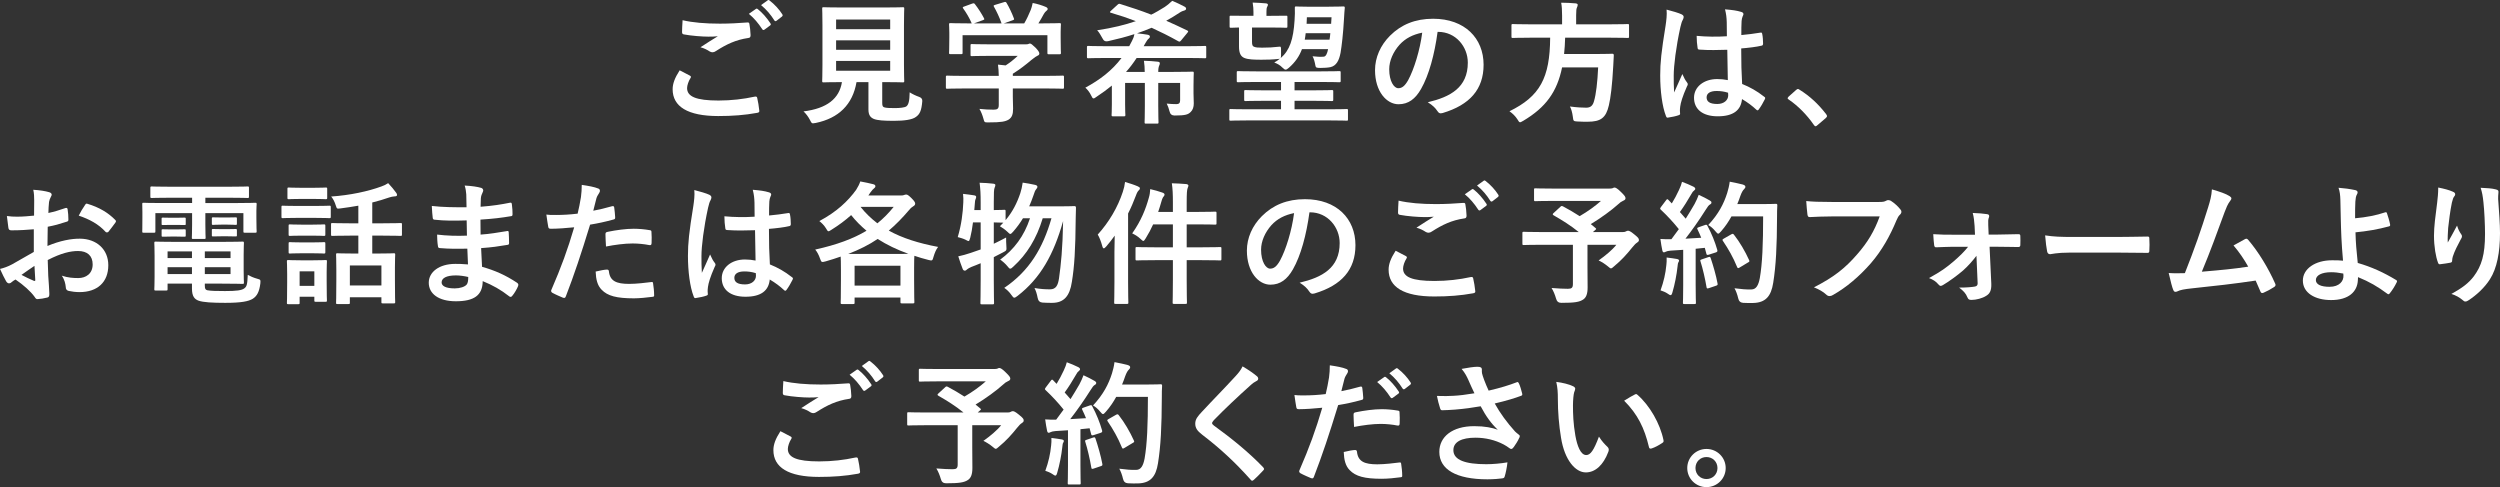 <?xml version="1.0" encoding="UTF-8"?>
<svg xmlns="http://www.w3.org/2000/svg" width="665.059" height="129.587" xmlns:xlink="http://www.w3.org/1999/xlink" viewBox="0 0 665.059 129.587">
  <rect x="0" y="0" width="665.059" height="129.587" fill="#333333" stroke="none"/>
  <defs>
    <style>
      .h {
        fill: none;
      }

      .i {
        isolation: isolate;
      }

      .j {
        fill: #fff;
      }

      .k {
        mix-blend-mode: overlay;
      }

      .l {
        clip-path: url(#e);
      }

      .m {
        clip-path: url(#f);
      }
    </style>
    <clipPath id="e">
      <rect class="h" x="-15.697" y="-940.09" width="700" height="715"/>
    </clipPath>
    <clipPath id="f">
      <rect class="h" x="-315.697" y="-940.09" width="1300" height="715"/>
    </clipPath>
  </defs>
  <g class="i">
    <g id="d" data-name="contents">
      <g>
        <path class="j" d="M183.522,20.116c.317.176.353.353.176.635-.529.811-.917,1.975-.917,2.68,0,2.221,2.292,3.314,8.357,3.314,3.42,0,6.665-.388,9.556-1.022.494-.106.67,0,.741.317.176.67.494,2.574.564,3.456.035.317-.176.458-.6.529-3.279.599-6.523.846-10.332.846-8.146,0-12.13-2.539-12.13-7.123,0-1.446.529-2.962,1.869-5.043.917.458,1.798.917,2.715,1.411ZM191.491,6.293c2.574,0,5.078-.141,7.335-.317.353-.035.494.106.529.388.141.811.282,1.798.317,2.997,0,.494-.176.706-.6.741-3.35.494-5.783,1.657-8.64,3.491-.282.211-.599.317-.881.317-.247,0-.494-.071-.741-.212-.705-.458-1.446-.846-2.468-1.128,1.833-1.199,3.385-2.186,4.62-2.927-.776.106-1.869.106-2.574.106-1.446,0-4.479-.212-6.489-.6-.317-.07-.458-.211-.458-.635,0-.846.07-1.869.141-3.138,2.68.635,6.065.917,9.909.917ZM201.083,2.379c.176-.141.317-.106.529.07,1.093.847,2.362,2.257,3.35,3.773.141.211.141.388-.106.564l-1.481,1.093c-.247.176-.423.141-.6-.105-1.058-1.623-2.187-2.962-3.562-4.091l1.869-1.305ZM204.221.087c.211-.141.317-.106.529.07,1.305.987,2.574,2.398,3.35,3.632.141.211.176.423-.106.635l-1.41,1.093c-.282.211-.458.105-.6-.106-.952-1.517-2.081-2.856-3.526-4.055l1.763-1.27Z"/>
        <path class="j" d="M234.694,27.416c0,.811.176,1.058.635,1.164.458.141,1.375.176,2.75.176,1.27,0,2.609-.141,3.033-.458.564-.423.846-1.375.881-3.738.706.458,1.658.917,2.574,1.234q.882.317.776,1.199c-.211,2.468-.67,3.385-1.657,4.09-.987.776-3.174,1.058-5.889,1.058-2.645,0-4.302-.106-5.325-.494-.811-.353-1.446-.917-1.446-2.504v-7.299h-3.173c-1.023,5.959-4.726,9.591-10.826,10.861-.353.071-.564.106-.74.106-.353,0-.458-.176-.811-.882-.458-.881-1.058-1.692-1.728-2.292,6.242-.776,9.521-3.385,10.227-7.793h-.071c-3.42,0-4.549.07-4.76.07-.388,0-.423-.035-.423-.388,0-.247.07-1.552.07-4.302V6.681c0-2.821-.07-4.126-.07-4.373,0-.353.035-.388.423-.388.211,0,1.41.071,4.831.071h11.354c3.385,0,4.584-.071,4.831-.071.353,0,.388.035.388.388,0,.247-.07,1.551-.07,4.373v10.543c0,2.75.07,4.091.07,4.302,0,.353-.035.388-.388.388-.247,0-1.446-.07-4.831-.07h-.635v5.571ZM222.423,5.2v2.574h14.387v-2.574h-14.387ZM236.81,13.24v-2.503h-14.387v2.503h14.387ZM236.81,16.202h-14.387v2.609h14.387v-2.609Z"/>
        <path class="j" d="M256.422,23.537c-3.139,0-4.196.071-4.408.071-.353,0-.388-.035-.388-.388v-2.715c0-.353.035-.388.388-.388.212,0,1.27.071,4.408.071h9.274c-.035-1.128-.07-2.045-.211-2.998l2.045.211c1.199-.776,2.151-1.551,3.209-2.539h-7.617c-3.244,0-4.373.07-4.549.07-.353,0-.388-.035-.388-.353v-2.469c0-.353.035-.388.388-.388.176,0,1.305.07,4.549.07h9.557c.494,0,.705,0,.846-.07.176-.07.282-.141.458-.141.282,0,.635.282,1.516,1.128.706.741.987,1.199.987,1.517,0,.282-.141.458-.423.564-.353.176-.847.458-1.693,1.164-1.446,1.234-3.033,2.469-4.937,3.667v.564h8.815c3.139,0,4.196-.071,4.408-.071.353,0,.388.035.388.388v2.715c0,.353-.035.388-.388.388-.212,0-1.27-.071-4.408-.071h-8.815v2.292c0,.846.07,2.151.07,3.068,0,1.516-.282,2.292-1.128,2.891-.917.564-2.01.776-5.396.776-1.093,0-1.093.036-1.375-1.022-.247-.917-.635-1.869-1.058-2.574,1.411.141,2.398.211,3.773.211.987,0,1.375-.247,1.375-1.234v-4.408h-9.274ZM258.608.968c.458-.176.564-.105.776.176.882,1.128,1.834,2.645,2.363,3.667.176.353.176.388-.317.564l-2.328.846h7.335c-.529-1.552-1.375-3.315-2.01-4.408-.211-.353-.105-.388.317-.529l2.328-.705c.423-.141.529-.071.705.211.6.987,1.481,2.821,1.939,4.091.106.317.106.353-.388.529l-2.292.811h5.43c.67-1.128,1.164-2.222,1.728-3.562.176-.458.353-1.023.529-1.869,1.27.247,2.504.635,3.491,1.058.317.141.494.317.494.529s-.141.388-.353.529-.494.494-.67.811c-.494.917-.917,1.658-1.446,2.504h.917c3.28,0,4.443-.071,4.655-.071.388,0,.423.036.423.388,0,.211-.071.881-.071,1.904v1.622c0,3.173.071,3.738.071,3.949,0,.388-.035.423-.423.423h-2.786c-.353,0-.388-.035-.388-.423v-4.655h-22.568v4.655c0,.353-.036.388-.388.388h-2.786c-.388,0-.423-.036-.423-.388,0-.247.071-.811.071-3.984v-1.305c0-1.305-.071-1.939-.071-2.186,0-.353.035-.388.423-.388.211,0,1.375.071,4.655.071h.952c-.6-1.446-1.552-2.998-2.257-3.95-.212-.317-.176-.388.247-.529l2.116-.776Z"/>
        <path class="j" d="M293.948,15.426c-3.103,0-4.161.07-4.373.07-.388,0-.423-.035-.423-.388v-2.503c0-.353.035-.388.423-.388.212,0,1.27.071,4.373.071h6.454l.74-1.411c.317-.6.494-1.058.635-1.798-2.151.705-4.443,1.305-6.982,1.869q-1.058.247-1.481-.705c-.458-.846-1.023-1.798-1.446-2.187,4.161-.635,7.44-1.446,10.296-2.433-2.116-.811-4.302-1.551-6.629-2.222-.388-.105-.317-.247.036-.564l1.692-1.552c.353-.317.423-.317.776-.211,2.962.917,5.607,1.798,8.216,2.821,1.234-.599,2.398-1.305,3.597-2.045.529-.353,1.305-.952,1.975-1.622,1.199.458,2.433,1.093,3.315,1.551.317.176.388.353.388.564s-.211.388-.494.458c-.282.07-.776.247-1.234.564-1.199.776-2.363,1.517-3.562,2.151,1.763.775,3.597,1.622,5.571,2.574.176.105.282.176.282.247,0,.106-.106.247-.247.423l-1.657,2.01c-.317.388-.458.353-.776.176-2.398-1.34-4.725-2.503-7.053-3.562-1.234.529-2.539,1.022-3.879,1.481,1.023.106,1.939.212,2.715.353.423.071.706.212.706.494,0,.211-.036.317-.247.494-.353.282-.6.67-.846,1.093-.176.353-.388.67-.564.988h11.919c3.104,0,4.161-.071,4.373-.071.317,0,.353.035.353.388v2.503c0,.353-.036.388-.353.388-.211,0-1.269-.07-4.373-.07h-13.788c-.882,1.34-1.798,2.574-2.821,3.703h4.972c0-1.058-.07-1.904-.211-2.962,1.34.035,2.468.105,3.703.247.317.035.529.176.529.388,0,.247-.07.423-.176.67-.141.317-.247.74-.247,1.657h3.844c3.315,0,5.007-.07,5.219-.07.353,0,.388.035.388.388,0,.211-.07,1.234-.07,3.279v2.151c0,.881.07,1.869.07,2.645,0,.917-.247,1.728-.811,2.257-.67.67-1.34.952-4.302.952q-1.093,0-1.34-1.128c-.176-.705-.388-1.305-.741-2.045,1.164.106,1.728.141,2.574.141.67,0,.988-.282.988-1.022v-4.62h-5.819v6.101c0,2.786.071,4.126.071,4.337,0,.353-.035.388-.388.388h-2.927c-.353,0-.388-.035-.388-.388,0-.211.07-1.552.07-4.337v-6.101h-5.254v5.677c0,2.01.07,2.61.07,2.821,0,.353-.035.388-.423.388h-2.856c-.353,0-.388-.035-.388-.388,0-.211.071-.811.071-2.821v-4.972c-1.199.988-2.539,1.975-4.091,2.998-.388.282-.599.423-.775.423-.247,0-.388-.247-.635-.776-.423-.882-.952-1.552-1.552-2.081,3.914-2.116,7.088-4.549,9.627-7.899h-4.408Z"/>
        <path class="j" d="M331.756,32.035c-3.103,0-4.161.07-4.373.07-.317,0-.353-.035-.353-.388v-2.327c0-.353.035-.388.353-.388.211,0,1.27.071,4.373.071h9.027v-2.257h-4.549c-3.456,0-4.655.07-4.866.07-.353,0-.388-.035-.388-.423v-2.116c0-.353.035-.388.388-.388.211,0,1.41.07,4.866.07h4.549v-2.221h-6.629c-3.42,0-4.549.07-4.761.07-.353,0-.388-.035-.388-.388v-2.187c0-.353.035-.388.388-.388.212,0,1.34.07,4.761.07h17.349c3.385,0,4.514-.07,4.726-.07.388,0,.423.035.423.388v2.187c0,.353-.035.388-.423.388-.212,0-1.34-.07-4.726-.07h-7.123v2.221h5.007c3.456,0,4.655-.07,4.866-.07.388,0,.423.035.423.388v2.116c0,.388-.035.423-.423.423-.211,0-1.41-.07-4.866-.07h-5.007v2.257h9.451c3.138,0,4.161-.071,4.408-.071.317,0,.353.035.353.388v2.327c0,.353-.035.388-.353.388-.247,0-1.27-.07-4.408-.07h-22.075ZM353.548,1.78c2.645,0,3.562-.07,3.773-.07.353,0,.423.07.423.388-.07.564-.141,1.728-.211,2.927-.212,3.879-.6,7.194-.917,9.027-.388,2.045-1.128,3.456-2.68,3.809-.67.141-1.728.211-2.645.211-1.093,0-1.27-.07-1.375-.67-.141-.846-.388-1.798-.741-2.433,1.128.141,2.151.176,2.998.106.564-.071.917-.882,1.128-2.01h-6.947c-.705,1.904-1.798,3.491-3.491,4.972-.388.317-.635.494-.846.494-.282,0-.494-.211-.882-.564-.6-.635-1.34-1.023-2.151-1.34.564-.317,1.058-.635,1.516-1.022-.105.035-.211.071-.388.071-1.622.176-3.033.211-4.514.211-1.869,0-3.526-.035-4.549-.458-.952-.388-1.446-1.234-1.446-3.033v-5.078c-1.375.035-1.975.07-2.116.07-.353,0-.388-.035-.388-.388v-2.469c0-.353.035-.353.388-.353.212,0,1.199.035,4.126.035h1.833v-1.022c0-.705-.035-1.481-.211-2.503,1.058.035,2.539.105,3.562.211.317.035.494.176.494.353,0,.247-.105.353-.211.6-.141.282-.176.635-.176,1.305v1.058h1.058c2.962,0,3.915-.035,4.126-.035.353,0,.388,0,.388.353v2.469c0,.353-.035.388-.388.388-.211,0-1.164-.07-4.126-.07h-4.901v3.667c0,.952.106,1.27.529,1.446.494.212,1.058.247,2.151.247,1.657,0,2.927-.07,4.443-.247.564-.07.6-.035.6.882v1.375c0,.423-.035.635-.106.776,2.433-2.081,3.385-5.042,3.703-10.015.106-1.516.106-2.292.071-3.314,0-.353.035-.423.353-.423.211,0,.846.07,2.856.07h5.889ZM347.342,8.832c-.071.6-.141,1.199-.247,1.728h6.594c.07-.529.176-1.128.211-1.728h-6.559ZM347.66,4.601l-.071,1.728h6.524l.105-1.728h-6.559Z"/>
        <path class="j" d="M382.435,8.48c-.811,5.995-2.292,11.496-4.408,15.198-1.516,2.645-3.35,4.055-5.995,4.055-3.103,0-6.242-3.314-6.242-9.062,0-3.385,1.446-6.629,3.985-9.168,2.962-2.962,6.7-4.514,11.46-4.514,8.463,0,13.435,5.219,13.435,12.236,0,6.559-3.703,10.685-10.861,12.836-.741.211-1.058.07-1.516-.635-.388-.6-1.129-1.411-2.469-2.222,5.959-1.411,10.649-3.879,10.649-10.543,0-4.196-3.173-8.181-7.899-8.181h-.141ZM372.314,11.9c-1.693,1.904-2.75,4.267-2.75,6.524,0,3.244,1.305,5.042,2.397,5.042.917,0,1.693-.458,2.645-2.151,1.551-2.856,3.138-7.935,3.738-12.625-2.468.494-4.443,1.481-6.03,3.209Z"/>
        <path class="j" d="M406.914,10.031c-3.139,0-4.196.07-4.443.07-.353,0-.388-.035-.388-.423v-2.856c0-.388.035-.423.388-.423.247,0,1.305.07,4.443.07h8.639v-2.292c0-1.516-.07-2.609-.247-3.456,1.27,0,2.645.07,3.844.176.353.035.564.176.564.388,0,.247-.106.458-.211.741-.141.282-.212.74-.212,2.045v2.397h9.274c3.174,0,4.231-.07,4.443-.07.317,0,.353.035.353.423v2.856c0,.388-.036.423-.353.423-.212,0-1.27-.07-4.443-.07h-12.201c-.035,1.551-.141,2.997-.282,4.337h8.639c2.962,0,3.95-.07,4.161-.07.353,0,.423.106.423.494-.071.917-.106,1.869-.141,2.75-.282,5.254-.706,8.534-1.164,10.473-.775,3.35-2.151,4.373-5.677,4.373-.635,0-1.622,0-2.786-.07-.987-.071-.987-.141-1.128-1.27-.141-1.093-.423-2.116-.776-2.715,1.834.247,3.42.317,4.337.317,1.164,0,1.763-.564,2.081-1.763.529-1.763.917-5.007,1.093-8.957h-9.592c-1.34,6.523-4.337,10.649-10.332,14.211-.458.247-.67.388-.846.388-.247,0-.388-.247-.705-.776-.564-.881-1.305-1.587-2.116-2.151,8.111-3.985,10.755-8.851,10.826-19.571h-5.466Z"/>
        <path class="j" d="M447.366,3.825c.388.211.529.423.529.705,0,.247-.106.494-.247.776-.247.423-.388.917-.635,1.939-1.164,5.325-1.763,10.262-1.763,12.836,0,1.411,0,3.033.106,4.514.705-1.622,1.446-3.139,2.186-4.902.494,1.128.776,1.623,1.234,2.222.141.176.211.317.211.494s-.07.353-.211.564c-1.234,2.786-1.657,4.337-1.798,5.36-.141.987-.071,1.516-.035,1.869.035.247-.106.353-.423.458-.67.247-1.692.458-2.645.599-.388.106-.529.071-.706-.423-.987-2.504-1.516-6.7-1.516-10.755,0-3.385.282-6.207,1.446-13.365.176-1.234.388-2.75.247-4.161,1.411.353,3.315.917,4.02,1.27ZM459.497,13.24c-2.398.071-4.867.141-7.265-.035-.458,0-.599-.105-.634-.458-.141-.846-.247-2.116-.247-3.209,2.645.247,5.395.282,8.04.106,0-1.27-.035-2.398-.035-3.703-.036-1.27-.141-2.186-.458-3.456,2.045.176,3.103.317,4.267.67.388.106.635.282.635.6,0,.176-.07.282-.211.599s-.247.776-.282,1.234c-.07,1.199-.07,2.116-.07,3.738,1.657-.141,3.491-.388,5.007-.635.423-.105.494.035.564.423.141.635.212,1.763.212,2.503,0,.317-.141.494-.388.529-1.27.317-3.597.599-5.43.74,0,3.95.07,6.418.247,9.451,2.081.846,3.879,1.833,5.854,3.385.317.211.353.317.176.705-.458.917-1.022,1.904-1.622,2.715-.105.141-.211.211-.317.211-.105,0-.211-.07-.317-.176-1.093-1.022-2.257-1.904-3.808-2.821-.282,2.962-2.292,4.584-6.453,4.584-4.055,0-6.312-1.904-6.312-4.937,0-2.892,2.609-4.972,6.171-4.972.917,0,1.975.105,2.821.282-.07-2.715-.105-5.29-.141-8.076ZM456.641,24.207c-1.657,0-2.645.6-2.645,1.693s.776,1.763,2.856,1.763c1.763,0,2.892-1.022,2.892-2.292,0-.247,0-.423-.035-.706-1.128-.353-2.081-.458-3.068-.458Z"/>
        <path class="j" d="M477.769,23.96c.247-.247.423-.282.529-.282.106,0,.247.035.458.212,2.609,1.622,4.937,3.738,7.018,6.453.211.282.247.388.247.529,0,.176-.07.317-.353.564l-2.151,1.834c-.247.211-.388.317-.494.317-.176,0-.317-.071-.494-.353-1.869-2.715-4.267-5.113-6.665-6.735-.211-.141-.317-.247-.317-.353,0-.106.071-.212.247-.423l1.975-1.763Z"/>
        <path class="j" d="M8.992,60.993c-1.763.141-3.562.282-5.924.282-.599,0-.775-.212-.846-.741-.105-.67-.247-1.833-.388-3.068.917.141,1.833.176,2.75.176,1.481,0,2.997-.141,4.479-.282,0-1.164.035-2.503.035-4.02,0-.917-.035-1.939-.247-2.856,1.763.105,3.244.353,4.196.635.423.105.706.353.706.67,0,.141-.071.317-.212.564-.247.458-.423.917-.494,1.375-.105.917-.141,1.798-.176,2.927,1.552-.317,2.998-.776,4.514-1.305.317-.106.564-.035.6.317.141.881.211,1.833.211,2.75,0,.353-.105.458-.458.564-2.327.741-2.927.917-5.042,1.34-.035,1.692-.035,3.42-.07,5.113,3.314-1.41,6.418-1.975,8.675-1.939,4.373.036,7.511,2.821,7.511,7.053,0,4.514-2.892,7.159-7.652,7.159-1.023,0-2.151-.141-2.892-.317-.564-.141-.776-.494-.776-1.058-.071-.776-.317-1.975-1.058-2.998,1.693.564,3.104.635,4.408.635,1.975,0,3.808-1.128,3.808-3.632,0-2.292-1.41-3.562-3.879-3.562-2.01,0-4.443.529-8.075,2.398.035,1.481.071,2.68.141,4.231.106,1.552.282,3.773.282,4.584,0,.494.07,1.023-.529,1.164-.776.211-1.904.388-2.61.423-.388.035-.529-.247-.846-.705-.952-1.305-2.786-2.998-5.007-4.514-.388.211-.811.494-1.128.776-.176.176-.423.247-.6.247-.282,0-.564-.211-.776-.564-.388-.635-1.093-2.116-1.622-3.28.917-.211,2.081-.599,3.245-1.234,1.516-.847,3.173-1.799,5.748-3.28v-6.03ZM5.713,73.124c.987.529,2.186,1.128,3.314,1.587.282.07.388.035.353-.282-.071-.917-.141-2.539-.212-3.703-.987.67-2.186,1.481-3.456,2.398ZM22.568,54.611c.247-.388.353-.494.6-.423,3.244.952,5.642,2.433,7.476,4.302.141.141.211.247.211.353,0,.105-.071.211-.141.353-.458.705-1.375,1.798-1.904,2.503-.106.141-.6.176-.705,0-1.869-2.081-4.337-3.385-7.159-4.337.458-.952,1.023-1.869,1.622-2.75Z"/>
        <path class="j" d="M45.214,52.601c-3.42,0-4.584.07-4.796.07-.388,0-.423-.035-.423-.388v-2.292c0-.353.036-.388.423-.388.211,0,1.375.071,4.796.071h15.798c3.456,0,4.619-.071,4.831-.071.353,0,.388.035.388.388v2.292c0,.353-.035.388-.388.388-.212,0-1.375-.07-4.831-.07h-6.383v1.411h8.64c3.244,0,4.373-.071,4.619-.071.353,0,.388.035.388.388,0,.211-.071.846-.071,1.763v1.833c0,2.821.071,3.385.071,3.597,0,.353-.035.388-.388.388h-2.75c-.353,0-.388-.036-.388-.388v-4.831h-10.121v2.998c0,2.327.071,3.314.071,3.526,0,.317-.036.353-.388.353h-2.892c-.353,0-.388-.035-.388-.353,0-.212.07-1.27.07-3.526v-2.998h-9.768v4.831c0,.353-.035.388-.388.388h-2.75c-.317,0-.353-.036-.353-.388,0-.247.035-.776.035-3.597v-1.552c0-1.199-.035-1.833-.035-2.045,0-.353.035-.388.353-.388.247,0,1.375.071,4.62.071h8.287v-1.411h-5.889ZM58.966,64.343c3.562,0,5.29-.071,5.536-.071.353,0,.388.035.388.423,0,.211-.071.917-.071,3.209v4.02c0,2.045.071,2.997.071,3.209,0,.353-.035.388-.388.388-.247,0-1.975-.07-5.536-.07h-4.479v.529c0,.952.212,1.093.67,1.234.917.176,2.397.211,4.69.211,3.068,0,4.478-.176,5.184-.741.564-.458.776-.846.881-3.562.635.353,1.587.776,2.504,1.023.917.247.917.282.846,1.234-.282,2.292-.917,3.385-2.01,4.091-1.128.705-3.104,1.093-7.335,1.093-3.42,0-5.818-.141-7.053-.564-1.093-.388-1.798-1.128-1.798-3.244v-1.305h-6.488v1.446c0,.353-.035.388-.388.388h-2.786c-.317,0-.353-.035-.353-.388,0-.247.07-1.093.07-3.245v-5.677c0-2.116-.07-3.068-.07-3.279,0-.388.035-.423.353-.423.247,0,1.939.071,5.29.071h12.271ZM47.047,57.926c1.411,0,1.763-.035,1.975-.035.353,0,.388.035.388.317v1.41c0,.212-.035.247-.388.247-.211,0-.564-.035-1.975-.035h-1.692c-1.411,0-1.763.035-1.975.035-.353,0-.388-.035-.388-.282v-1.411c0-.247.035-.282.388-.282.212,0,.564.035,1.975.035h1.692ZM47.047,61.029c1.411,0,1.763-.035,1.975-.035.353,0,.388.035.388.317v1.34c0,.282-.035.317-.388.317-.211,0-.564-.035-1.975-.035h-1.692c-1.411,0-1.763.035-1.975.035-.353,0-.388-.035-.388-.317v-1.375c0-.247.035-.282.388-.282.212,0,.564.035,1.975.035h1.692ZM51.067,68.645v-1.763h-6.488v1.763h6.488ZM51.067,72.912v-1.834h-6.488v1.834h6.488ZM54.488,66.882v1.763h6.841v-1.763h-6.841ZM61.329,71.078h-6.841v1.834h6.841v-1.834ZM60.553,57.855c1.516,0,1.869-.035,2.081-.035.353,0,.388.035.388.317v1.375c0,.282-.035.317-.388.317-.211,0-.564-.071-2.081-.071h-1.728c-1.516,0-1.869.071-2.081.071-.353,0-.388-.036-.388-.353v-1.375c0-.247.035-.282.388-.282.212,0,.564.035,2.081.035h1.728ZM60.553,60.958c1.516,0,1.869-.036,2.081-.036.353,0,.388.036.388.317v1.375c0,.247-.035.282-.388.282-.211,0-.564-.035-2.081-.035h-1.728c-1.516,0-1.869.035-2.081.035-.353,0-.388-.035-.388-.282v-1.411c0-.247.035-.282.388-.282.212,0,.564.036,2.081.036h1.728Z"/>
        <path class="j" d="M83.833,54.787c2.68,0,3.562-.07,3.773-.07.353,0,.388.035.388.388v2.504c0,.388-.035.423-.388.423-.212,0-1.093-.071-3.773-.071h-4.831c-2.68,0-3.562.071-3.773.071-.317,0-.353-.036-.353-.423v-2.504c0-.353.035-.388.353-.388.211,0,1.093.07,3.773.07h4.831ZM86.9,74.817c0,4.09.071,4.866.071,5.078,0,.353-.035.388-.388.388h-2.574c-.353,0-.388-.036-.388-.388v-.952h-3.914v1.622c0,.317-.036.353-.388.353h-2.574c-.388,0-.423-.036-.423-.353,0-.247.07-1.058.07-5.325v-2.362c0-2.222-.07-3.068-.07-3.315,0-.353.035-.388.423-.388.212,0,.952.07,3.209.07h3.385c2.292,0,2.998-.07,3.244-.07.353,0,.388.035.388.388,0,.211-.071,1.058-.071,2.715v2.539ZM83.445,49.956c2.257,0,2.962-.07,3.174-.07.388,0,.423.035.423.388v2.328c0,.353-.035.388-.423.388-.212,0-.917-.07-3.174-.07h-3.385c-2.292,0-2.998.07-3.209.07-.353,0-.388-.035-.388-.388v-2.328c0-.353.035-.388.388-.388.211,0,.917.07,3.209.07h3.385ZM83.163,59.759c2.151,0,2.75-.07,2.962-.07.388,0,.423.035.423.388v2.292c0,.353-.035.388-.423.388-.212,0-.812-.071-2.962-.071h-2.997c-2.151,0-2.786.071-2.998.071-.353,0-.388-.035-.388-.388v-2.292c0-.353.035-.388.388-.388.211,0,.846.07,2.998.07h2.997ZM83.163,64.485c2.151,0,2.75-.071,2.962-.071.388,0,.423.035.423.388v2.257c0,.353-.035.388-.423.388-.212,0-.812-.07-2.962-.07h-2.997c-2.151,0-2.786.07-2.998.07-.353,0-.388-.035-.388-.388v-2.257c0-.353.035-.388.388-.388.211,0,.846.071,2.998.071h2.997ZM79.707,72.172v3.879h3.914v-3.879h-3.914ZM93.036,62.686c-3.279,0-4.373.071-4.584.071-.353,0-.388-.035-.388-.388v-2.68c0-.317.035-.353.388-.353.211,0,1.305.07,4.584.07h2.292v-4.69c-1.587.282-3.209.529-4.867.741-.846.105-.846.07-1.128-.776-.317-1.058-.775-1.869-1.234-2.398,5.078-.353,9.803-1.375,13.365-2.68.705-.247,1.27-.529,1.798-.881.776.811,1.587,1.798,2.116,2.539.176.247.247.388.247.599,0,.247-.211.388-.705.388-.353,0-.917.141-1.375.282-1.411.494-2.927.952-4.514,1.34v5.536h2.892c3.279,0,4.408-.07,4.619-.07.353,0,.388.035.388.353v2.68c0,.353-.036.388-.388.388-.211,0-1.34-.071-4.619-.071h-2.892v4.761h1.481c2.962,0,4.02-.07,4.231-.07.353,0,.388.035.388.388,0,.211-.07,1.199-.07,3.456v3.174c0,4.831.07,5.748.07,5.959,0,.317-.035.353-.388.353h-2.892c-.353,0-.388-.035-.388-.353v-1.27h-8.393v1.446c0,.317-.036.353-.388.353h-2.892c-.353,0-.388-.035-.388-.353,0-.247.07-1.164.07-6.03v-2.75c0-2.786-.07-3.773-.07-3.985,0-.353.035-.388.388-.388.247,0,1.27.07,4.231.07h1.305v-4.761h-2.292ZM93.072,75.945h8.393v-5.325h-8.393v5.325Z"/>
        <path class="j" d="M124.32,66.142c-2.433.07-4.831.07-7.264-.141-.388,0-.529-.141-.564-.6-.141-.776-.212-2.186-.212-2.997,2.61.317,5.29.388,7.935.282-.036-1.34-.036-2.715-.071-4.055-3.385.106-5.924.106-8.428-.176-.388,0-.564-.141-.6-.494-.105-.881-.176-1.728-.247-3.174,3.068.353,6.136.353,9.239.353,0-1.305-.035-2.222-.07-3.421-.071-.811-.141-1.446-.423-2.362,1.869.105,3.385.317,4.443.635.423.141.635.635.388,1.058-.247.494-.494,1.093-.529,1.693-.036.705-.036,1.199-.071,2.257,3.28-.247,5.642-.635,7.723-1.058.423-.105.564,0,.6.423.141.987.176,1.939.176,2.574,0,.458-.106.529-.388.564-2.504.423-4.761.706-8.146.917,0,1.411.035,2.715.035,3.985,2.68-.176,4.373-.529,6.912-.917.423-.106.529-.035.564.282.035.67.105,1.833.105,2.892,0,.353-.141.458-.529.494-2.328.388-3.95.635-6.912.846.07,1.622.141,3.35.247,4.972,3.385.952,6.277,2.222,9.345,4.267.353.317.353.423.247.847-.247.67-.987,1.975-1.552,2.609-.141.211-.282.282-.458.282-.106,0-.247-.035-.388-.176-2.151-1.692-4.337-2.927-7.017-4.02-.036,3.809-2.328,5.36-7.159,5.36-4.584,0-7.193-2.01-7.193-4.937,0-2.856,2.786-5.007,7.052-5.007.882,0,1.728,0,3.385.141-.07-1.552-.141-2.998-.176-4.196ZM121.287,73.265c-2.574,0-3.808.741-3.808,1.869,0,.917,1.058,1.586,3.491,1.586,1.41,0,2.715-.423,3.208-1.058.282-.388.388-.987.388-1.975-1.023-.247-2.292-.423-3.28-.423Z"/>
        <path class="j" d="M162.833,54.858c.388-.106.529.07.564.353.105.776.211,1.798.247,2.539.035.458-.07.564-.529.67-2.187.6-3.985.987-6.136,1.34-2.398,7.829-4.196,13.224-6.453,19.078-.176.494-.388.458-.776.353-.353-.141-2.081-.882-2.821-1.305-.282-.176-.388-.458-.282-.706,2.68-6.171,4.373-10.826,6.101-16.714-2.045.211-4.514.388-6.171.388-.529,0-.67-.106-.74-.564-.141-.741-.317-1.939-.494-3.209.74.105,1.164.105,2.609.105,1.763,0,3.667-.105,5.712-.353.353-1.411.635-2.962.882-4.408.141-1.058.211-2.116.211-3.244,1.869.282,3.315.529,4.443.987.282.105.388.353.388.564,0,.141,0,.317-.176.564-.282.494-.564.846-.741,1.41-.353,1.27-.599,2.469-.846,3.35,1.375-.247,3.279-.705,5.007-1.199ZM161.458,71.713c.353,0,.494.141.529.494.282,2.574,2.01,3.315,5.395,3.315,1.975,0,4.514-.317,5.924-.494.282-.035.388.035.423.317.141.917.282,2.116.282,3.068.036.423,0,.529-.564.564-1.199.177-3.491.388-4.796.388-4.619,0-7.017-.635-8.604-2.292-1.128-1.128-1.517-2.786-1.587-4.831,1.093-.282,2.539-.529,2.998-.529ZM161.069,62.368c0-.494.106-.599.635-.705,2.222-.458,4.831-.811,6.876-.811,1.375,0,2.892.141,4.125.353.494.071.6.106.6.529.07.882.07,1.869.035,2.821,0,.6-.176.741-.67.635-1.234-.247-2.856-.423-4.373-.423-2.116,0-4.796.353-7.088.811-.07-1.234-.141-2.503-.141-3.209Z"/>
        <path class="j" d="M188.722,51.825c.388.211.529.423.529.705,0,.247-.106.494-.247.776-.247.423-.388.917-.635,1.939-1.164,5.325-1.763,10.262-1.763,12.836,0,1.411,0,3.033.106,4.514.705-1.622,1.446-3.139,2.186-4.902.494,1.128.776,1.623,1.234,2.222.141.176.211.317.211.494s-.07.353-.211.564c-1.234,2.786-1.657,4.337-1.798,5.36-.141.987-.071,1.516-.035,1.869.035.247-.106.353-.423.458-.67.247-1.692.458-2.645.599-.388.106-.529.071-.706-.423-.987-2.504-1.516-6.7-1.516-10.755,0-3.385.282-6.207,1.446-13.365.176-1.234.388-2.75.247-4.161,1.411.353,3.315.917,4.02,1.27ZM200.853,61.24c-2.398.071-4.867.141-7.264-.035-.458,0-.6-.105-.635-.458-.141-.846-.247-2.116-.247-3.209,2.645.247,5.396.282,8.04.106,0-1.27-.035-2.398-.035-3.703-.036-1.27-.141-2.186-.458-3.456,2.045.176,3.103.317,4.267.67.388.106.635.282.635.6,0,.176-.07.282-.211.599s-.247.776-.282,1.234c-.07,1.199-.07,2.116-.07,3.738,1.657-.141,3.491-.388,5.007-.635.423-.105.494.035.564.423.141.635.212,1.763.212,2.503,0,.317-.141.494-.388.529-1.27.317-3.597.599-5.43.74,0,3.95.07,6.418.247,9.451,2.081.846,3.879,1.833,5.854,3.385.317.211.353.317.176.705-.458.917-1.022,1.904-1.622,2.715-.105.141-.211.211-.317.211-.105,0-.211-.07-.317-.176-1.093-1.022-2.257-1.904-3.808-2.821-.282,2.962-2.292,4.584-6.453,4.584-4.055,0-6.312-1.904-6.312-4.937,0-2.892,2.609-4.972,6.171-4.972.917,0,1.975.105,2.821.282-.07-2.715-.105-5.29-.141-8.076ZM197.997,72.207c-1.657,0-2.645.6-2.645,1.693s.776,1.763,2.856,1.763c1.763,0,2.892-1.022,2.892-2.292,0-.247,0-.423-.035-.706-1.128-.353-2.081-.458-3.068-.458Z"/>
        <path class="j" d="M239.683,52.001c.423,0,.67-.035.882-.141.176-.07.317-.105.494-.105.317,0,.564.141,1.34.881.811.811,1.058,1.199,1.058,1.516,0,.388-.212.529-.529.741-.282.176-.6.388-1.093.987-1.834,2.151-3.562,3.914-5.396,5.466,3.562,1.975,7.864,3.35,13.118,4.337-.564.741-.917,1.622-1.199,2.574-.317,1.128-.317,1.164-1.411.881-1.305-.317-2.539-.705-3.703-1.093-.035.388-.07,1.375-.07,3.244v3.138c0,4.831.07,5.713.07,5.889,0,.353-.035.388-.388.388h-2.927c-.353,0-.388-.035-.388-.388v-1.164h-12.201v1.34c0,.353-.035.388-.388.388h-2.927c-.353,0-.388-.035-.388-.388,0-.211.07-1.128.07-5.959v-2.715c0-2.01-.035-3.033-.07-3.562-1.234.423-2.574.881-3.985,1.27-1.093.282-1.128.317-1.516-.776-.317-.917-.741-1.728-1.27-2.363,5.748-1.269,10.121-2.892,13.647-5.007-1.481-1.234-2.856-2.609-4.091-4.161-1.516,1.375-3.279,2.68-5.254,3.915-.388.247-.6.388-.776.388-.212,0-.353-.247-.706-.846-.458-.741-1.093-1.375-1.728-1.869,4.549-2.398,7.652-5.325,9.803-8.322.529-.847.847-1.481,1.093-2.222,1.34.247,2.469.494,3.456.741.423.105.564.317.564.529,0,.282-.176.423-.423.635-.212.176-.423.353-.952,1.093l-.494.74h8.674ZM238.167,67.552c1.657,0,2.75,0,3.491-.036-3.068-1.093-5.748-2.397-8.181-3.949-2.292,1.552-4.831,2.821-7.829,3.985h12.519ZM227.341,75.98h12.201v-5.29h-12.201v5.29ZM228.928,55.034c1.34,1.692,2.821,3.103,4.478,4.373,1.623-1.305,3.033-2.75,4.337-4.373h-8.815Z"/>
        <path class="j" d="M258.836,59.16c-.176,1.446-.423,2.891-.74,4.125-.177.6-.247.846-.458.846-.141,0-.388-.141-.776-.353-.564-.282-1.481-.564-2.081-.705.987-3.28,1.375-6.488,1.481-9.239.035-.67.035-1.375-.07-2.257.952.105,2.116.247,2.962.388.388.07.529.211.529.423,0,.211-.035.317-.141.564-.141.282-.177.635-.212,1.199-.035.564-.07,1.128-.141,1.728h1.693v-1.939c0-2.503-.071-3.562-.282-5.325,1.305.035,2.433.106,3.632.247.353.035.564.176.564.353,0,.282-.106.458-.211.74-.176.423-.212,1.305-.212,3.915v2.01c1.869,0,2.574-.07,2.751-.07.353,0,.388.035.388.353v2.398c1.869-2.222,3.033-4.549,3.914-7.159.282-.917.494-1.763.635-2.821.952.141,2.292.353,3.315.6.388.105.599.247.599.494,0,.247-.105.423-.353.705-.247.282-.423.741-.705,1.622-.317.952-.706,1.904-1.128,2.892h8.216c2.68,0,3.526-.07,3.738-.07.388,0,.494.105.494.458-.035.952-.07,1.904-.07,2.751-.071,8.428-.353,12.906-1.023,16.961-.564,3.773-2.116,5.571-5.254,5.571-.635,0-1.622,0-2.539-.07q-1.093-.071-1.305-1.234c-.211-1.128-.494-1.975-.846-2.645,1.622.282,2.856.353,4.125.353,1.587,0,2.116-1.058,2.398-2.927.529-3.809.952-7.723,1.093-15.234-2.504,8.886-5.995,15.163-12.095,19.889-.423.317-.67.494-.882.494-.247,0-.423-.212-.74-.67-.6-.882-1.305-1.517-1.939-1.939,6.665-4.514,10.261-10.544,12.554-18.513h-2.328c-1.657,5.466-4.231,9.591-7.793,12.835-.388.388-.635.564-.846.564-.212,0-.388-.176-.706-.6-.6-.74-1.34-1.375-1.975-1.798,3.703-2.715,6.383-6.277,7.934-11.002h-1.869c-.741,1.234-1.622,2.433-2.61,3.562-.388.423-.564.6-.74.6-.211,0-.388-.177-.776-.564-.67-.635-1.411-1.128-2.01-1.481l.917-.952c-.353,0-1.128-.035-2.539-.07v5.677c1.023-.494,2.116-1.023,3.28-1.658,0,.635,0,1.587.07,2.363.071,1.058.071,1.093-.881,1.587-.846.458-1.658.881-2.469,1.27v5.959c0,4.02.071,6.03.071,6.206,0,.353-.035.388-.388.388h-2.856c-.353,0-.388-.035-.388-.388,0-.211.071-2.186.071-6.171v-4.373c-.811.353-1.657.67-2.469.987-.529.247-.952.458-1.128.635-.212.211-.388.353-.6.353-.247,0-.423-.105-.564-.388-.423-1.023-.846-2.328-1.199-3.42,1.164-.247,2.151-.529,3.314-.917.882-.282,1.763-.6,2.645-.917v-7.193h-2.045Z"/>
        <path class="j" d="M296.468,66.988c0-1.27.036-2.786.071-4.302-.741,1.023-1.481,2.01-2.292,2.927-.282.282-.458.458-.6.458-.176,0-.317-.211-.423-.635-.317-1.164-.775-2.362-1.199-3.032,2.997-3.315,5.325-7.264,6.665-11.355.317-.952.494-1.728.6-2.645,1.27.388,2.327.705,3.385,1.164.388.176.564.317.564.494,0,.247-.07.388-.353.635-.211.211-.423.529-.74,1.411-.6,1.587-1.27,3.173-2.045,4.69v18.266c0,3.491.07,5.219.07,5.396,0,.353-.035.388-.388.388h-2.998c-.353,0-.388-.035-.388-.388,0-.212.07-1.904.07-5.396v-8.075ZM312.02,54.082c0-2.503-.07-3.844-.282-5.325,1.34.035,2.609.106,3.844.211.317.036.564.212.564.388,0,.247-.141.458-.212.705-.176.494-.247,1.34-.247,3.914v2.398h2.997c3.209,0,4.302-.07,4.514-.07.388,0,.423.035.423.388v2.68c0,.353-.035.388-.423.388-.211,0-1.305-.07-4.514-.07h-2.997v6.101h4.02c3.456,0,4.619-.071,4.831-.071.353,0,.388.035.388.388v2.75c0,.388-.035.423-.388.423-.212,0-1.375-.07-4.831-.07h-4.02v5.113c0,3.949.07,5.959.07,6.136,0,.353-.035.388-.388.388h-3.033c-.353,0-.388-.035-.388-.388,0-.212.07-2.151.07-6.101v-5.148h-4.725c-3.456,0-4.62.07-4.831.07-.353,0-.388-.035-.388-.423v-2.75c0-.353.035-.388.388-.388.211,0,1.375.071,4.831.071h4.725v-6.101h-5.254c-.564,1.27-1.234,2.503-1.975,3.703-.282.458-.458.705-.635.705s-.388-.211-.776-.564c-.705-.67-1.446-1.093-2.186-1.446,2.398-3.385,3.632-6.594,4.408-9.416.247-.776.353-1.551.388-2.362,1.199.282,2.221.564,3.208.917.423.141.6.317.6.529,0,.211-.105.388-.211.494-.211.211-.388.529-.635,1.41-.247.882-.529,1.799-.846,2.715h3.914v-2.292Z"/>
        <path class="j" d="M348.346,56.48c-.811,5.995-2.292,11.496-4.408,15.198-1.516,2.645-3.35,4.055-5.995,4.055-3.103,0-6.242-3.314-6.242-9.062,0-3.385,1.446-6.629,3.985-9.168,2.962-2.962,6.7-4.514,11.46-4.514,8.463,0,13.435,5.219,13.435,12.236,0,6.559-3.703,10.685-10.861,12.836-.741.211-1.058.07-1.517-.635-.388-.6-1.128-1.411-2.468-2.222,5.959-1.411,10.649-3.879,10.649-10.543,0-4.196-3.173-8.181-7.899-8.181h-.141ZM338.226,59.9c-1.693,1.904-2.75,4.267-2.75,6.524,0,3.244,1.305,5.042,2.397,5.042.917,0,1.693-.458,2.645-2.151,1.551-2.856,3.138-7.935,3.738-12.625-2.468.494-4.443,1.481-6.03,3.209Z"/>
        <path class="j" d="M373.988,68.116c.317.176.353.353.176.635-.529.811-.917,1.975-.917,2.68,0,2.221,2.292,3.314,8.357,3.314,3.42,0,6.665-.388,9.556-1.022.494-.106.67,0,.741.317.176.67.494,2.574.564,3.456.035.317-.176.458-.6.529-3.279.599-6.523.846-10.332.846-8.146,0-12.13-2.539-12.13-7.123,0-1.446.529-2.962,1.869-5.043.917.458,1.798.917,2.715,1.411ZM381.958,54.293c2.574,0,5.078-.141,7.334-.317.353-.035.494.106.529.388.141.811.282,1.798.317,2.997,0,.494-.176.706-.6.741-3.35.494-5.783,1.657-8.64,3.491-.282.211-.599.317-.881.317-.247,0-.494-.071-.741-.212-.705-.458-1.446-.846-2.468-1.128,1.833-1.199,3.385-2.186,4.62-2.927-.776.106-1.869.106-2.574.106-1.446,0-4.479-.212-6.488-.6-.317-.07-.458-.211-.458-.635,0-.846.07-1.869.141-3.138,2.68.635,6.065.917,9.909.917ZM391.549,50.379c.177-.141.317-.106.529.07,1.093.847,2.362,2.257,3.35,3.773.141.211.141.388-.106.564l-1.481,1.093c-.247.176-.423.141-.6-.105-1.058-1.623-2.187-2.962-3.562-4.091l1.869-1.305ZM394.688,48.087c.211-.141.317-.106.529.07,1.305.987,2.574,2.398,3.35,3.632.141.211.176.423-.106.635l-1.41,1.093c-.282.211-.458.105-.6-.106-.952-1.517-2.081-2.856-3.526-4.055l1.763-1.27Z"/>
        <path class="j" d="M415.076,55.034c.282-.282.388-.282.705-.141,1.516.811,2.998,1.657,4.443,2.609,2.187-1.27,4.091-2.645,5.678-4.055h-12.589c-3.456,0-4.655.071-4.867.071-.317,0-.353-.036-.353-.388v-2.645c0-.353.035-.388.353-.388.212,0,1.411.071,4.867.071h14.775c.458,0,.741-.035.917-.106.211-.106.317-.176.494-.176.282,0,.776.247,1.657,1.128,1.058,1.022,1.27,1.34,1.27,1.728,0,.317-.211.494-.635.67-.529.247-.881.494-1.305.917-1.798,1.622-4.655,3.703-7.299,5.289l1.234,1.023c.282.247.282.282-.105.599l-.564.494h7.97c.458,0,.635-.07.811-.176.176-.105.388-.176.529-.176.282,0,.635.071,1.763,1.023,1.093.881,1.164,1.093,1.164,1.481,0,.282-.141.423-.494.67-.353.211-.67.529-1.305,1.305-1.375,1.728-2.856,3.385-4.831,5.007-.388.353-.6.529-.811.529-.176,0-.388-.176-.846-.564-.67-.564-1.728-1.234-2.433-1.552,1.763-1.234,3.632-2.786,4.725-4.161h-7.688v5.854c0,2.574.036,4.196.036,5.501,0,1.728-.388,2.645-1.128,3.174-1.023.705-2.328.917-5.889.917q-1.093,0-1.375-1.128c-.282-.987-.706-2.045-1.199-2.821,1.798.141,3.244.211,4.337.211,1.022,0,1.34-.282,1.34-1.27v-10.438h-8.604c-3.139,0-4.231.07-4.443.07-.353,0-.388-.035-.388-.388v-2.751c0-.353.035-.388.388-.388.212,0,1.305.07,4.443.07h10.156c-2.116-1.728-4.337-3.103-6.665-4.443-.177-.106-.247-.176-.247-.282,0-.105.07-.211.247-.353l1.763-1.622Z"/>
        <path class="j" d="M453.553,59.865c.423-.141.494-.106.67.211,1.128,2.081,2.01,4.302,2.609,6.383.106.388.036.564-.423.705l-1.869.6c-.388.106-.529.07-.599-.247l-.423-1.586c-.811.105-1.622.176-2.433.247v9.697c0,3.244.07,4.443.07,4.62,0,.353-.035.388-.388.388h-2.68c-.353,0-.388-.035-.388-.388,0-.211.07-1.375.07-4.62v-9.415l-3.314.211c-.6.035-1.093.176-1.305.282-.176.106-.317.176-.529.176-.247,0-.353-.247-.423-.6-.176-.846-.317-1.657-.494-2.962,1.058.07,2.01.106,2.927.07l1.975-2.68c-1.446-1.798-3.033-3.526-4.761-5.148-.141-.141-.211-.212-.211-.317,0-.106.106-.247.247-.458l1.305-1.728c.141-.211.247-.317.353-.317s.176.071.317.212l.881.917c.706-1.164,1.305-2.257,1.904-3.562.458-.952.635-1.516.811-2.186.952.353,2.187.846,3.068,1.305.317.176.458.353.458.564,0,.176-.141.317-.317.458-.282.211-.423.388-.67.846-1.128,1.939-2.01,3.35-3.103,4.866.529.6,1.058,1.164,1.551,1.763.811-1.269,1.587-2.574,2.363-3.914.423-.776.811-1.657,1.093-2.433,1.058.494,2.151,1.022,2.962,1.516.317.177.423.317.423.529,0,.247-.106.388-.388.529-.353.211-.634.6-1.164,1.446-1.798,2.856-3.738,5.572-5.36,7.652,1.375-.07,2.821-.141,4.196-.247-.317-.776-.635-1.517-.987-2.222-.176-.353-.106-.423.353-.6l1.622-.564ZM443.292,70.479c.071-.67.106-1.199.071-1.975,1.058.141,2.01.247,2.715.388.423.07.599.247.599.423,0,.176-.105.317-.211.529-.106.141-.141.564-.211,1.128-.211,2.045-.741,4.76-1.34,6.771-.141.529-.282.776-.494.776-.176,0-.423-.141-.811-.423-.494-.353-1.375-.705-1.869-.846.846-2.328,1.34-4.514,1.551-6.771ZM454.47,68.399c.423-.141.494-.071.635.317.635,1.904,1.411,4.549,1.798,6.665.07.388.035.494-.423.635l-1.869.635c-.529.176-.564.07-.635-.282-.353-2.151-1.058-5.148-1.587-6.771-.141-.388-.106-.458.317-.599l1.763-.6ZM460.606,57.573c-.741,1.34-1.622,2.68-2.75,3.949-.388.423-.564.635-.776.635-.176,0-.388-.211-.741-.635-.635-.776-1.269-1.305-1.904-1.657,2.75-2.962,4.125-5.642,5.042-8.534.282-.917.529-1.904.67-2.998,1.34.247,2.715.564,3.42.741.458.141.741.317.741.564,0,.282-.035.388-.353.706-.282.247-.635.811-.987,1.798-.247.705-.494,1.446-.812,2.151h6.665c2.539,0,3.35-.07,3.562-.07.353,0,.423.07.423.423-.071.987-.071,1.939-.071,2.927-.035,8.11-.282,13.012-1.022,17.667-.564,3.597-2.045,5.29-5.36,5.36-.741,0-1.728.035-2.645-.036q-1.058-.07-1.305-1.199c-.211-.952-.6-2.01-.987-2.68,1.904.247,3.103.353,4.479.317,1.305,0,1.904-1.164,2.257-3.033.67-3.808.881-9.062.881-16.397h-8.428ZM460.571,62.333c.388-.211.494-.141.705.106,1.552,1.975,2.962,4.408,4.02,6.735.176.353.106.458-.317.67l-2.222,1.34c-.388.247-.529.176-.67-.211-1.022-2.504-2.292-4.726-3.703-6.806-.247-.353-.247-.458.211-.706l1.975-1.128Z"/>
        <path class="j" d="M487.306,57.573c-2.292,0-4.302.105-5.818.176-.458.035-.6-.212-.67-.706-.106-.705-.247-2.539-.317-3.562,1.587.176,3.456.247,6.771.247h12.589c1.058,0,1.446-.071,1.939-.353.176-.106.353-.141.529-.141.212,0,.423.07.67.176.952.6,1.904,1.481,2.574,2.327.177.212.247.388.247.6,0,.317-.176.6-.494.881-.317.317-.494.67-.811,1.375-1.728,4.161-3.879,8.04-6.841,11.46-3.032,3.456-6.453,6.383-10.015,8.393-.317.212-.635.317-.952.317-.282,0-.599-.105-.881-.388-.811-.776-1.975-1.411-3.279-1.939,5.148-2.609,8.287-5.043,11.531-8.816,2.75-3.138,4.549-6.136,5.959-10.05h-12.73Z"/>
        <path class="j" d="M525.783,68.046c-.987,1.305-2.151,2.645-3.526,3.879-1.41,1.234-3.879,3.033-5.395,3.914-.247.141-.423.211-.6.211s-.353-.105-.564-.353c-.706-.846-1.446-1.305-2.539-1.728,3.279-1.798,4.514-2.715,6.559-4.443,1.586-1.375,2.821-2.574,3.843-3.879h-4.055c-1.481,0-2.927.105-4.443.141-.282.035-.494-.176-.529-.564-.105-.776-.176-1.692-.247-2.927,2.151.141,3.385.141,5.113.141h5.995l-.106-2.328c-.105-1.269-.176-2.257-.494-3.456,1.34.035,2.962.176,3.844.317.529.07.635.458.458.881-.212.494-.212.952-.176,2.045l.105,2.504h2.469c1.763,0,3.879-.106,5.36-.106.423-.035.6.106.6.458.035.811.035,1.657,0,2.468,0,.317-.212.529-.6.494-1.34,0-3.174-.07-5.254-.07h-2.327l.458,9.838c.07,1.833-.423,2.68-1.411,3.244-.917.6-2.574,1.058-3.879,1.058-.6,0-.846-.176-1.022-.599-.458-1.164-1.164-1.869-2.257-2.68,2.01,0,3.491-.141,4.231-.282.494-.105.705-.353.705-.846l-.317-7.334Z"/>
        <path class="j" d="M550.578,67.199c-3.491,0-4.831.423-5.184.423-.423,0-.705-.211-.811-.741-.176-.811-.388-2.468-.529-4.267,2.292.353,4.055.423,7.617.423h11.355c2.68,0,5.395-.071,8.11-.106.529-.035.635.07.635.494.07,1.058.07,2.257,0,3.315,0,.423-.141.564-.635.529-2.645-.035-5.254-.071-7.864-.071h-12.695Z"/>
        <path class="j" d="M593.182,52.213c.247.177.423.353.423.564,0,.176-.105.423-.353.705-.635.811-1.058,1.904-1.446,2.927-1.975,5.396-3.844,10.579-6.065,15.869,5.431-.458,8.393-.741,12.342-1.34-1.093-1.939-2.398-3.879-3.914-5.642,1.058-.564,2.081-1.164,3.068-1.693.388-.211.6-.07.846.211,2.75,3.209,5.395,7.617,7.123,11.531.106.176.141.317.141.458,0,.211-.141.423-.458.6-.846.564-1.728,1.022-2.68,1.445-.141.071-.282.106-.423.106-.211,0-.388-.176-.494-.494-.423-.987-.811-1.904-1.234-2.821-5.642.846-11.002,1.446-16.75,2.045-2.327.247-3.279.423-4.125.846-.458.212-.846.141-1.023-.353-.282-.599-.74-2.362-1.234-4.549,1.411.106,2.892.071,4.302.035,2.504-6.312,4.337-11.531,6.171-17.455.564-1.833.917-3.068,1.022-4.831,2.151.635,3.667,1.128,4.761,1.833Z"/>
        <path class="j" d="M634.551,56.48c.211-.071.353,0,.423.211.282.846.67,2.045.846,2.998.071.388-.07.458-.282.529-2.962.811-5.959,1.305-8.922,1.587.071,2.856.247,4.796.6,8.146,3.667,1.058,6.912,2.539,10.226,4.549.247.141.282.317.141.599-.529,1.093-1.234,2.187-1.869,2.962-.212.211-.317.317-.6.105-2.609-1.939-4.796-3.208-7.828-4.443,0,.211,0,.529-.036.811-.141,3.033-2.398,5.29-7.123,5.29-4.337,0-7.511-1.939-7.511-5.184,0-3.174,3.35-5.396,7.723-5.396,1.128,0,2.187,0,2.962.106-.423-4.62-.529-7.97-.6-11.319-.035-1.27-.07-3.068-.106-4.867-.035-1.164-.141-2.221-.494-3.209,1.517.106,3.033.317,4.514.635.388.106.564.317.564.6,0,.176-.071.353-.176.529-.282.494-.353,1.023-.423,1.904-.07,1.058-.07,2.609-.07,4.443,2.927-.247,5.642-.776,8.04-1.587ZM623.373,72.771c-1.27-.247-2.257-.353-3.244-.353-2.468,0-4.055.811-4.055,2.081,0,1.199,1.411,1.798,3.632,1.798,2.645,0,3.809-1.552,3.703-3.033l-.035-.494Z"/>
        <path class="j" d="M652.47,50.979c.458.176.67.388.67.705,0,.211-.07.353-.247.564-.247.282-.423.775-.635,1.657-.494,2.398-.776,4.901-.987,6.735-.071,1.27-.176,2.609-.106,3.879.776-1.375,1.517-2.715,2.468-4.514.317,1.058.67,1.692,1.093,2.292.176.211.212.388.212.564,0,.282-.141.564-.353.881-.775,1.481-1.587,2.962-2.081,4.514-.105.317-.141.635-.176,1.058,0,.353-.141.494-.458.564-.423.106-1.94.317-2.821.423-.247.035-.423-.212-.494-.458-.564-1.517-1.058-4.231-1.058-7.159,0-2.362.388-5.254.847-8.78.141-1.234.282-2.433.282-4.02,1.587.317,2.927.67,3.844,1.093ZM663.931,50.379c.706.176.776.353.706.952-.071.494-.071,1.128-.071,1.622.247,3.35.494,6.559.494,9.098,0,5.008-.811,9.345-2.68,12.236-1.375,2.187-3.597,4.267-5.818,5.678-.247.176-.494.247-.706.247-.247,0-.458-.106-.74-.388-.776-.67-1.869-1.305-2.998-1.622,2.856-1.587,4.584-2.856,5.995-4.726,2.045-2.786,2.962-5.677,2.962-11.249,0-2.504-.176-6.171-.423-8.428-.176-1.728-.353-2.609-.741-3.844,1.552.071,2.998.141,4.02.423Z"/>
        <path class="j" d="M210.326,116.116c.317.176.353.353.176.635-.529.811-.917,1.975-.917,2.68,0,2.221,2.292,3.314,8.357,3.314,3.42,0,6.665-.388,9.556-1.022.494-.106.67,0,.741.317.176.67.494,2.574.564,3.456.035.317-.176.458-.6.529-3.279.599-6.523.846-10.332.846-8.146,0-12.13-2.539-12.13-7.123,0-1.446.529-2.962,1.869-5.043.917.458,1.798.917,2.715,1.411ZM218.295,102.293c2.574,0,5.078-.141,7.335-.317.353-.035.494.106.529.388.141.811.282,1.798.317,2.997,0,.494-.176.706-.6.741-3.35.494-5.783,1.657-8.64,3.491-.282.211-.599.317-.881.317-.247,0-.494-.071-.741-.212-.705-.458-1.446-.846-2.468-1.128,1.833-1.199,3.385-2.186,4.62-2.927-.776.106-1.869.106-2.574.106-1.446,0-4.479-.212-6.489-.6-.317-.07-.458-.211-.458-.635,0-.846.07-1.869.141-3.138,2.68.635,6.065.917,9.909.917ZM227.887,98.379c.176-.141.317-.106.529.07,1.093.847,2.362,2.257,3.35,3.773.141.211.141.388-.106.564l-1.481,1.093c-.247.176-.423.141-.6-.105-1.058-1.623-2.187-2.962-3.562-4.091l1.869-1.305ZM231.025,96.087c.211-.141.317-.106.529.07,1.305.987,2.574,2.398,3.35,3.632.141.211.176.423-.106.635l-1.41,1.093c-.282.211-.458.105-.6-.106-.952-1.517-2.081-2.856-3.526-4.055l1.763-1.27Z"/>
        <path class="j" d="M251.413,103.034c.282-.282.388-.282.705-.141,1.516.811,2.997,1.657,4.443,2.609,2.187-1.27,4.091-2.645,5.678-4.055h-12.589c-3.456,0-4.655.071-4.867.071-.317,0-.353-.036-.353-.388v-2.645c0-.353.035-.388.353-.388.212,0,1.411.071,4.867.071h14.775c.458,0,.741-.035.917-.106.211-.106.317-.176.494-.176.282,0,.776.247,1.657,1.128,1.058,1.022,1.27,1.34,1.27,1.728,0,.317-.211.494-.635.67-.529.247-.881.494-1.305.917-1.798,1.622-4.655,3.703-7.299,5.289l1.234,1.023c.282.247.282.282-.106.599l-.564.494h7.97c.458,0,.635-.07.811-.176.176-.105.388-.176.529-.176.282,0,.635.071,1.763,1.023,1.093.881,1.164,1.093,1.164,1.481,0,.282-.141.423-.494.67-.353.211-.67.529-1.305,1.305-1.375,1.728-2.856,3.385-4.831,5.007-.388.353-.6.529-.811.529-.176,0-.388-.176-.846-.564-.67-.564-1.728-1.234-2.433-1.552,1.763-1.234,3.632-2.786,4.725-4.161h-7.688v5.854c0,2.574.036,4.196.036,5.501,0,1.728-.388,2.645-1.128,3.174-1.023.705-2.328.917-5.889.917q-1.093,0-1.375-1.128c-.282-.987-.706-2.045-1.199-2.821,1.798.141,3.244.211,4.337.211,1.022,0,1.34-.282,1.34-1.27v-10.438h-8.604c-3.139,0-4.231.07-4.443.07-.353,0-.388-.035-.388-.388v-2.751c0-.353.035-.388.388-.388.212,0,1.305.07,4.443.07h10.156c-2.116-1.728-4.337-3.103-6.665-4.443-.176-.106-.247-.176-.247-.282,0-.105.071-.211.247-.353l1.763-1.622Z"/>
        <path class="j" d="M289.891,107.865c.423-.141.494-.106.67.211,1.128,2.081,2.01,4.302,2.609,6.383.106.388.036.564-.423.705l-1.869.6c-.388.106-.529.07-.599-.247l-.423-1.586c-.811.105-1.622.176-2.433.247v9.697c0,3.244.07,4.443.07,4.62,0,.353-.035.388-.388.388h-2.68c-.353,0-.388-.035-.388-.388,0-.211.07-1.375.07-4.62v-9.415l-3.314.211c-.6.035-1.093.176-1.305.282-.177.106-.317.176-.529.176-.247,0-.353-.247-.423-.6-.176-.846-.317-1.657-.494-2.962,1.058.07,2.01.106,2.927.07l1.975-2.68c-1.446-1.798-3.033-3.526-4.76-5.148-.141-.141-.212-.212-.212-.317,0-.106.106-.247.247-.458l1.305-1.728c.141-.211.247-.317.353-.317s.176.071.317.212l.881.917c.706-1.164,1.305-2.257,1.904-3.562.458-.952.635-1.516.811-2.186.952.353,2.187.846,3.068,1.305.317.176.458.353.458.564,0,.176-.141.317-.317.458-.282.211-.423.388-.67.846-1.128,1.939-2.01,3.35-3.103,4.866.529.6,1.058,1.164,1.551,1.763.811-1.269,1.587-2.574,2.363-3.914.423-.776.811-1.657,1.093-2.433,1.058.494,2.151,1.022,2.962,1.516.317.177.423.317.423.529,0,.247-.106.388-.388.529-.353.211-.635.6-1.164,1.446-1.798,2.856-3.738,5.572-5.36,7.652,1.375-.07,2.821-.141,4.196-.247-.317-.776-.635-1.517-.987-2.222-.176-.353-.106-.423.353-.6l1.622-.564ZM279.629,118.479c.071-.67.106-1.199.071-1.975,1.058.141,2.01.247,2.715.388.423.07.599.247.599.423,0,.176-.105.317-.211.529-.105.141-.141.564-.211,1.128-.211,2.045-.741,4.76-1.34,6.771-.141.529-.282.776-.494.776-.176,0-.423-.141-.811-.423-.494-.353-1.375-.705-1.869-.846.846-2.328,1.34-4.514,1.551-6.771ZM290.808,116.399c.423-.141.494-.071.635.317.635,1.904,1.41,4.549,1.798,6.665.07.388.035.494-.423.635l-1.869.635c-.529.176-.564.07-.635-.282-.353-2.151-1.058-5.148-1.587-6.771-.141-.388-.106-.458.317-.599l1.763-.6ZM296.943,105.573c-.741,1.34-1.622,2.68-2.75,3.949-.388.423-.564.635-.776.635-.176,0-.388-.211-.741-.635-.635-.776-1.269-1.305-1.904-1.657,2.75-2.962,4.125-5.642,5.042-8.534.282-.917.529-1.904.67-2.998,1.34.247,2.715.564,3.42.741.458.141.741.317.741.564,0,.282-.035.388-.353.706-.282.247-.635.811-.987,1.798-.247.705-.494,1.446-.811,2.151h6.665c2.539,0,3.35-.07,3.562-.07.353,0,.423.07.423.423-.071.987-.071,1.939-.071,2.927-.035,8.11-.282,13.012-1.022,17.667-.564,3.597-2.045,5.29-5.36,5.36-.741,0-1.728.035-2.645-.036q-1.058-.07-1.305-1.199c-.211-.952-.6-2.01-.987-2.68,1.904.247,3.103.353,4.479.317,1.305,0,1.904-1.164,2.257-3.033.67-3.808.881-9.062.881-16.397h-8.428ZM296.908,110.333c.388-.211.494-.141.705.106,1.552,1.975,2.962,4.408,4.02,6.735.176.353.106.458-.317.67l-2.222,1.34c-.388.247-.529.176-.67-.211-1.022-2.504-2.292-4.726-3.703-6.806-.247-.353-.247-.458.211-.706l1.975-1.128Z"/>
        <path class="j" d="M334.433,100.142c.176.141.282.423.282.564,0,.317-.176.529-.494.67-.423.211-.952.529-1.692,1.234-3.033,2.715-6.912,6.348-9.627,9.168-.317.388-.458.6-.458.776,0,.211.141.388.458.635,4.584,3.314,9.345,7.158,13.118,11.108.141.176.247.317.247.458s-.07.247-.247.423c-.811.882-1.834,1.904-2.434,2.433-.211.176-.353.282-.494.282-.141,0-.247-.106-.423-.317-4.091-4.584-8.04-8.251-12.836-11.919-1.34-1.022-1.869-1.798-1.869-2.962s.634-1.939,1.728-3.103c2.998-3.244,5.924-6.171,8.957-9.486.952-1.023,1.481-1.763,1.904-2.645,1.551.917,2.892,1.834,3.879,2.68Z"/>
        <path class="j" d="M361.838,102.858c.388-.106.529.07.564.353.106.776.211,1.798.247,2.539.036.458-.07.564-.529.67-2.186.6-3.985.987-6.136,1.34-2.398,7.829-4.196,13.224-6.453,19.078-.176.494-.388.458-.776.353-.353-.141-2.081-.882-2.821-1.305-.282-.176-.388-.458-.282-.706,2.68-6.171,4.373-10.826,6.101-16.714-2.045.211-4.514.388-6.171.388-.529,0-.67-.106-.741-.564-.141-.741-.317-1.939-.494-3.209.741.105,1.164.105,2.609.105,1.763,0,3.667-.105,5.713-.353.353-1.411.635-2.962.881-4.408.141-1.058.211-2.116.211-3.244,1.869.282,3.315.529,4.443.987.282.105.388.353.388.564,0,.141,0,.317-.176.564-.282.494-.564.846-.74,1.41-.353,1.27-.6,2.469-.847,3.35,1.375-.247,3.28-.705,5.007-1.199ZM360.463,119.713c.353,0,.494.141.529.494.282,2.574,2.01,3.315,5.396,3.315,1.975,0,4.514-.317,5.924-.494.282-.035.388.035.423.317.141.917.282,2.116.282,3.068.035.423,0,.529-.564.564-1.199.177-3.314.388-4.901.388-4.514,0-6.912-.635-8.499-2.292-1.128-1.128-1.516-2.786-1.587-4.831,1.093-.282,2.539-.529,2.998-.529ZM360.075,110.368c0-.494.105-.599.634-.705,2.222-.458,4.831-.811,6.876-.811,1.375,0,2.892.141,4.126.353.494.071.599.106.599.529.071.882.071,1.869.036,2.821,0,.6-.176.741-.67.635-1.234-.247-2.856-.423-4.373-.423-2.116,0-4.795.353-7.088.811-.07-1.234-.141-2.503-.141-3.209ZM368.221,100.319c.176-.141.317-.106.529.071,1.093.846,2.363,2.257,3.35,3.773.141.211.141.388-.106.564l-1.481,1.093c-.247.176-.423.141-.599-.105-1.058-1.622-2.187-2.962-3.562-4.091l1.869-1.305ZM371.359,98.027c.211-.141.317-.106.529.07,1.305.987,2.574,2.398,3.35,3.632.141.211.176.423-.106.635l-1.411,1.093c-.282.211-.458.105-.6-.106-.952-1.516-2.08-2.856-3.526-4.055l1.763-1.27Z"/>
        <path class="j" d="M390.583,100.988c-.494-1.022-.846-1.763-1.763-2.856,1.728-.317,3.244-.564,4.196-.564.917,0,1.199.247,1.199.741,0,.317-.035.67.035.987.106.423.247.917.564,1.763.423,1.058.741,1.904,1.199,2.856,3.209-.74,5.536-1.481,7.37-2.186.353-.176.458-.141.67.247.353.67.67,1.904.881,2.715.106.353-.035.529-.282.6-1.693.635-3.738,1.27-7.018,2.045,1.446,2.609,3.209,5.007,5.395,7.44.282.282.6.529.917.776.211.176.353.282.353.458,0,.247-.105.423-.211.6-.247.6-.952,1.728-1.375,2.292-.282.388-.458.529-.706.529-.176,0-.282-.071-.564-.282-.458-.317-.776-.564-1.446-.917-2.292-1.199-4.867-1.798-7.476-1.798-3.667,0-5.889,1.093-5.889,3.315,0,2.645,3.209,3.738,8.745,3.738,1.728,0,3.809-.176,5.642-.494-.141,1.411-.494,2.997-.741,3.773-.105.353-.247.423-.67.494-.635.106-2.433.247-3.914.247-8.322,0-12.8-2.645-12.8-7.3,0-4.02,3.456-6.841,9.274-6.841,2.856,0,4.831.423,6.277.952-1.728-1.622-3.138-3.562-4.549-6.242-2.222.388-4.267.67-6.806.882-.952.07-2.574.176-3.456.176-.317,0-.458-.212-.564-.635-.353-1.093-.529-1.834-.811-3.174,1.798.071,3.244.035,4.408-.035,1.481-.071,3.244-.282,5.572-.67-.6-1.27-1.093-2.292-1.658-3.632Z"/>
        <path class="j" d="M418.481,102.752c.317.141.564.388.564.635,0,.211-.106.564-.282.987-.141.423-.317,1.939-.317,3.456,0,2.257.071,4.795.635,8.04.494,2.786,1.411,5.184,2.892,5.184,1.128,0,2.01-1.234,3.385-4.902.776,1.234,1.552,2.045,2.257,2.715.423.388.423.811.247,1.305-1.34,3.597-3.526,5.501-5.995,5.501-2.75,0-5.642-3.244-6.594-9.204-.564-3.35-.846-7.017-.846-10.261,0-1.939-.07-2.998-.423-4.62,1.692.211,3.42.635,4.478,1.164ZM434.844,104.973c.141-.07.282-.141.388-.141.141,0,.247.071.388.211,3.209,2.786,6.03,7.652,6.912,12.06.105.458-.106.6-.388.776-.917.6-1.798,1.093-2.75,1.411-.423.141-.67.035-.74-.388-1.199-5.042-2.998-8.71-6.594-12.307,1.34-.846,2.221-1.34,2.786-1.622Z"/>
        <path class="j" d="M459.075,124.509c0,2.821-2.292,5.078-5.113,5.078-2.821,0-5.113-2.257-5.113-5.078,0-2.821,2.292-5.078,5.113-5.078,2.821,0,5.113,2.257,5.113,5.078ZM451.035,124.509c0,1.657,1.27,2.927,2.927,2.927,1.658,0,2.927-1.27,2.927-2.927s-1.27-2.927-2.927-2.927c-1.657,0-2.927,1.27-2.927,2.927Z"/>
      </g>
      <g class="l">
        <g class="m">
          <g class="k">
            <path class="j" d="M660.291,74.744c-6.294,0-12.116,3.268-15.404,8.585,1.667,2.16,3.228,4.413,4.666,6.734,1.238-4.772,5.583-8.306,10.738-8.306,5.135,0,9.465,3.507,10.722,8.25,1.455-2.289,3.029-4.508,4.71-6.636-3.285-5.344-9.117-8.627-15.432-8.627Z"/>
            <path class="j" d="M660.291,74.744c-6.294,0-12.116,3.268-15.404,8.585,1.667,2.16,3.228,4.413,4.666,6.734,1.238-4.772,5.583-8.306,10.738-8.306,5.135,0,9.465,3.507,10.722,8.25,1.455-2.289,3.029-4.508,4.71-6.636-3.285-5.344-9.117-8.627-15.432-8.627Z"/>
            <path class="j" d="M447.204,92.66c-11.533,0-22.139,5.102-29.308,14.048,1.845,1.447,3.633,2.979,5.338,4.574,5.775-7.297,14.622-11.609,23.971-11.609,9.421,0,18.311,4.366,24.085,11.755,1.726-1.585,3.527-3.1,5.379-4.522-7.097-8.946-18.01-14.247-29.464-14.247Z"/>
            <path class="j" d="M447.204,73.197c-18.258,0-35.366,8.726-46.095,23.422,2.166.961,4.304,2.026,6.382,3.181,9.432-12.29,24.184-19.59,39.712-19.59,15.678,0,30.519,7.415,39.945,19.895,2.088-1.132,4.239-2.174,6.42-3.114-10.712-14.93-27.92-23.794-46.365-23.794Z"/>
            <path class="j" d="M234.117,74.744c-6.293,0-12.116,3.268-15.404,8.585,1.667,2.16,3.228,4.413,4.666,6.734,1.239-4.772,5.584-8.306,10.738-8.306,5.135,0,9.465,3.507,10.722,8.25,1.455-2.289,3.03-4.508,4.71-6.636-3.285-5.344-9.117-8.627-15.432-8.627Z"/>
            <path class="j" d="M234.117,74.744c-6.293,0-12.116,3.268-15.404,8.585,1.667,2.16,3.228,4.413,4.666,6.734,1.239-4.772,5.584-8.306,10.738-8.306,5.135,0,9.465,3.507,10.722,8.25,1.455-2.289,3.03-4.508,4.71-6.636-3.285-5.344-9.117-8.627-15.432-8.627Z"/>
            <path class="j" d="M92.059,74.744c-6.294,0-12.116,3.268-15.404,8.585,1.667,2.16,3.228,4.413,4.666,6.734,1.238-4.772,5.583-8.306,10.738-8.306,5.135,0,9.465,3.507,10.722,8.25,1.455-2.289,3.029-4.508,4.71-6.636-3.286-5.344-9.118-8.627-15.432-8.627Z"/>
            <path class="j" d="M92.059,74.744c-6.294,0-12.116,3.268-15.404,8.585,1.667,2.16,3.228,4.413,4.666,6.734,1.238-4.772,5.583-8.306,10.738-8.306,5.135,0,9.465,3.507,10.722,8.25,1.455-2.289,3.029-4.508,4.71-6.636-3.286-5.344-9.118-8.627-15.432-8.627Z"/>
            <g>
              <path class="j" d="M508.079-10.196c-23.962,0-46.221,12.643-58.521,33.112,2.195.349,4.382.804,6.53,1.357,11.49-17.683,30.858-28.214,51.991-28.214,21.347,0,40.822,10.695,52.275,28.656,2.153-.53,4.347-.963,6.549-1.289-12.241-20.786-34.615-33.622-58.823-33.622Z"/>
              <path class="j" d="M318.026-8.818c-10.286,0-19.746,4.55-26.14,12.529,1.646,1.291,3.241,2.657,4.761,4.08,5.15-6.508,13.042-10.354,21.379-10.354,8.403,0,16.332,3.894,21.481,10.484,1.539-1.414,3.146-2.765,4.798-4.033-6.33-7.979-16.063-12.707-26.279-12.707Z"/>
              <path class="j" d="M318.026-8.818c-10.286,0-19.746,4.55-26.14,12.529,1.646,1.291,3.241,2.657,4.761,4.08,5.15-6.508,13.042-10.354,21.379-10.354,8.403,0,16.332,3.894,21.481,10.484,1.539-1.414,3.146-2.765,4.798-4.033-6.33-7.979-16.063-12.707-26.279-12.707Z"/>
              <path class="j" d="M191.324-8.818c-10.287,0-19.746,4.55-26.14,12.529,1.646,1.291,3.241,2.657,4.761,4.08,5.15-6.508,13.042-10.354,21.38-10.354,8.403,0,16.332,3.894,21.481,10.484,1.539-1.414,3.146-2.765,4.798-4.033-6.33-7.979-16.063-12.707-26.279-12.707Z"/>
              <path class="j" d="M191.324-8.818c-10.287,0-19.746,4.55-26.14,12.529,1.646,1.291,3.241,2.657,4.761,4.08,5.15-6.508,13.042-10.354,21.38-10.354,8.403,0,16.332,3.894,21.481,10.484,1.539-1.414,3.146-2.765,4.798-4.033-6.33-7.979-16.063-12.707-26.279-12.707Z"/>
            </g>
          </g>
        </g>
      </g>
    </g>
  </g>
</svg>